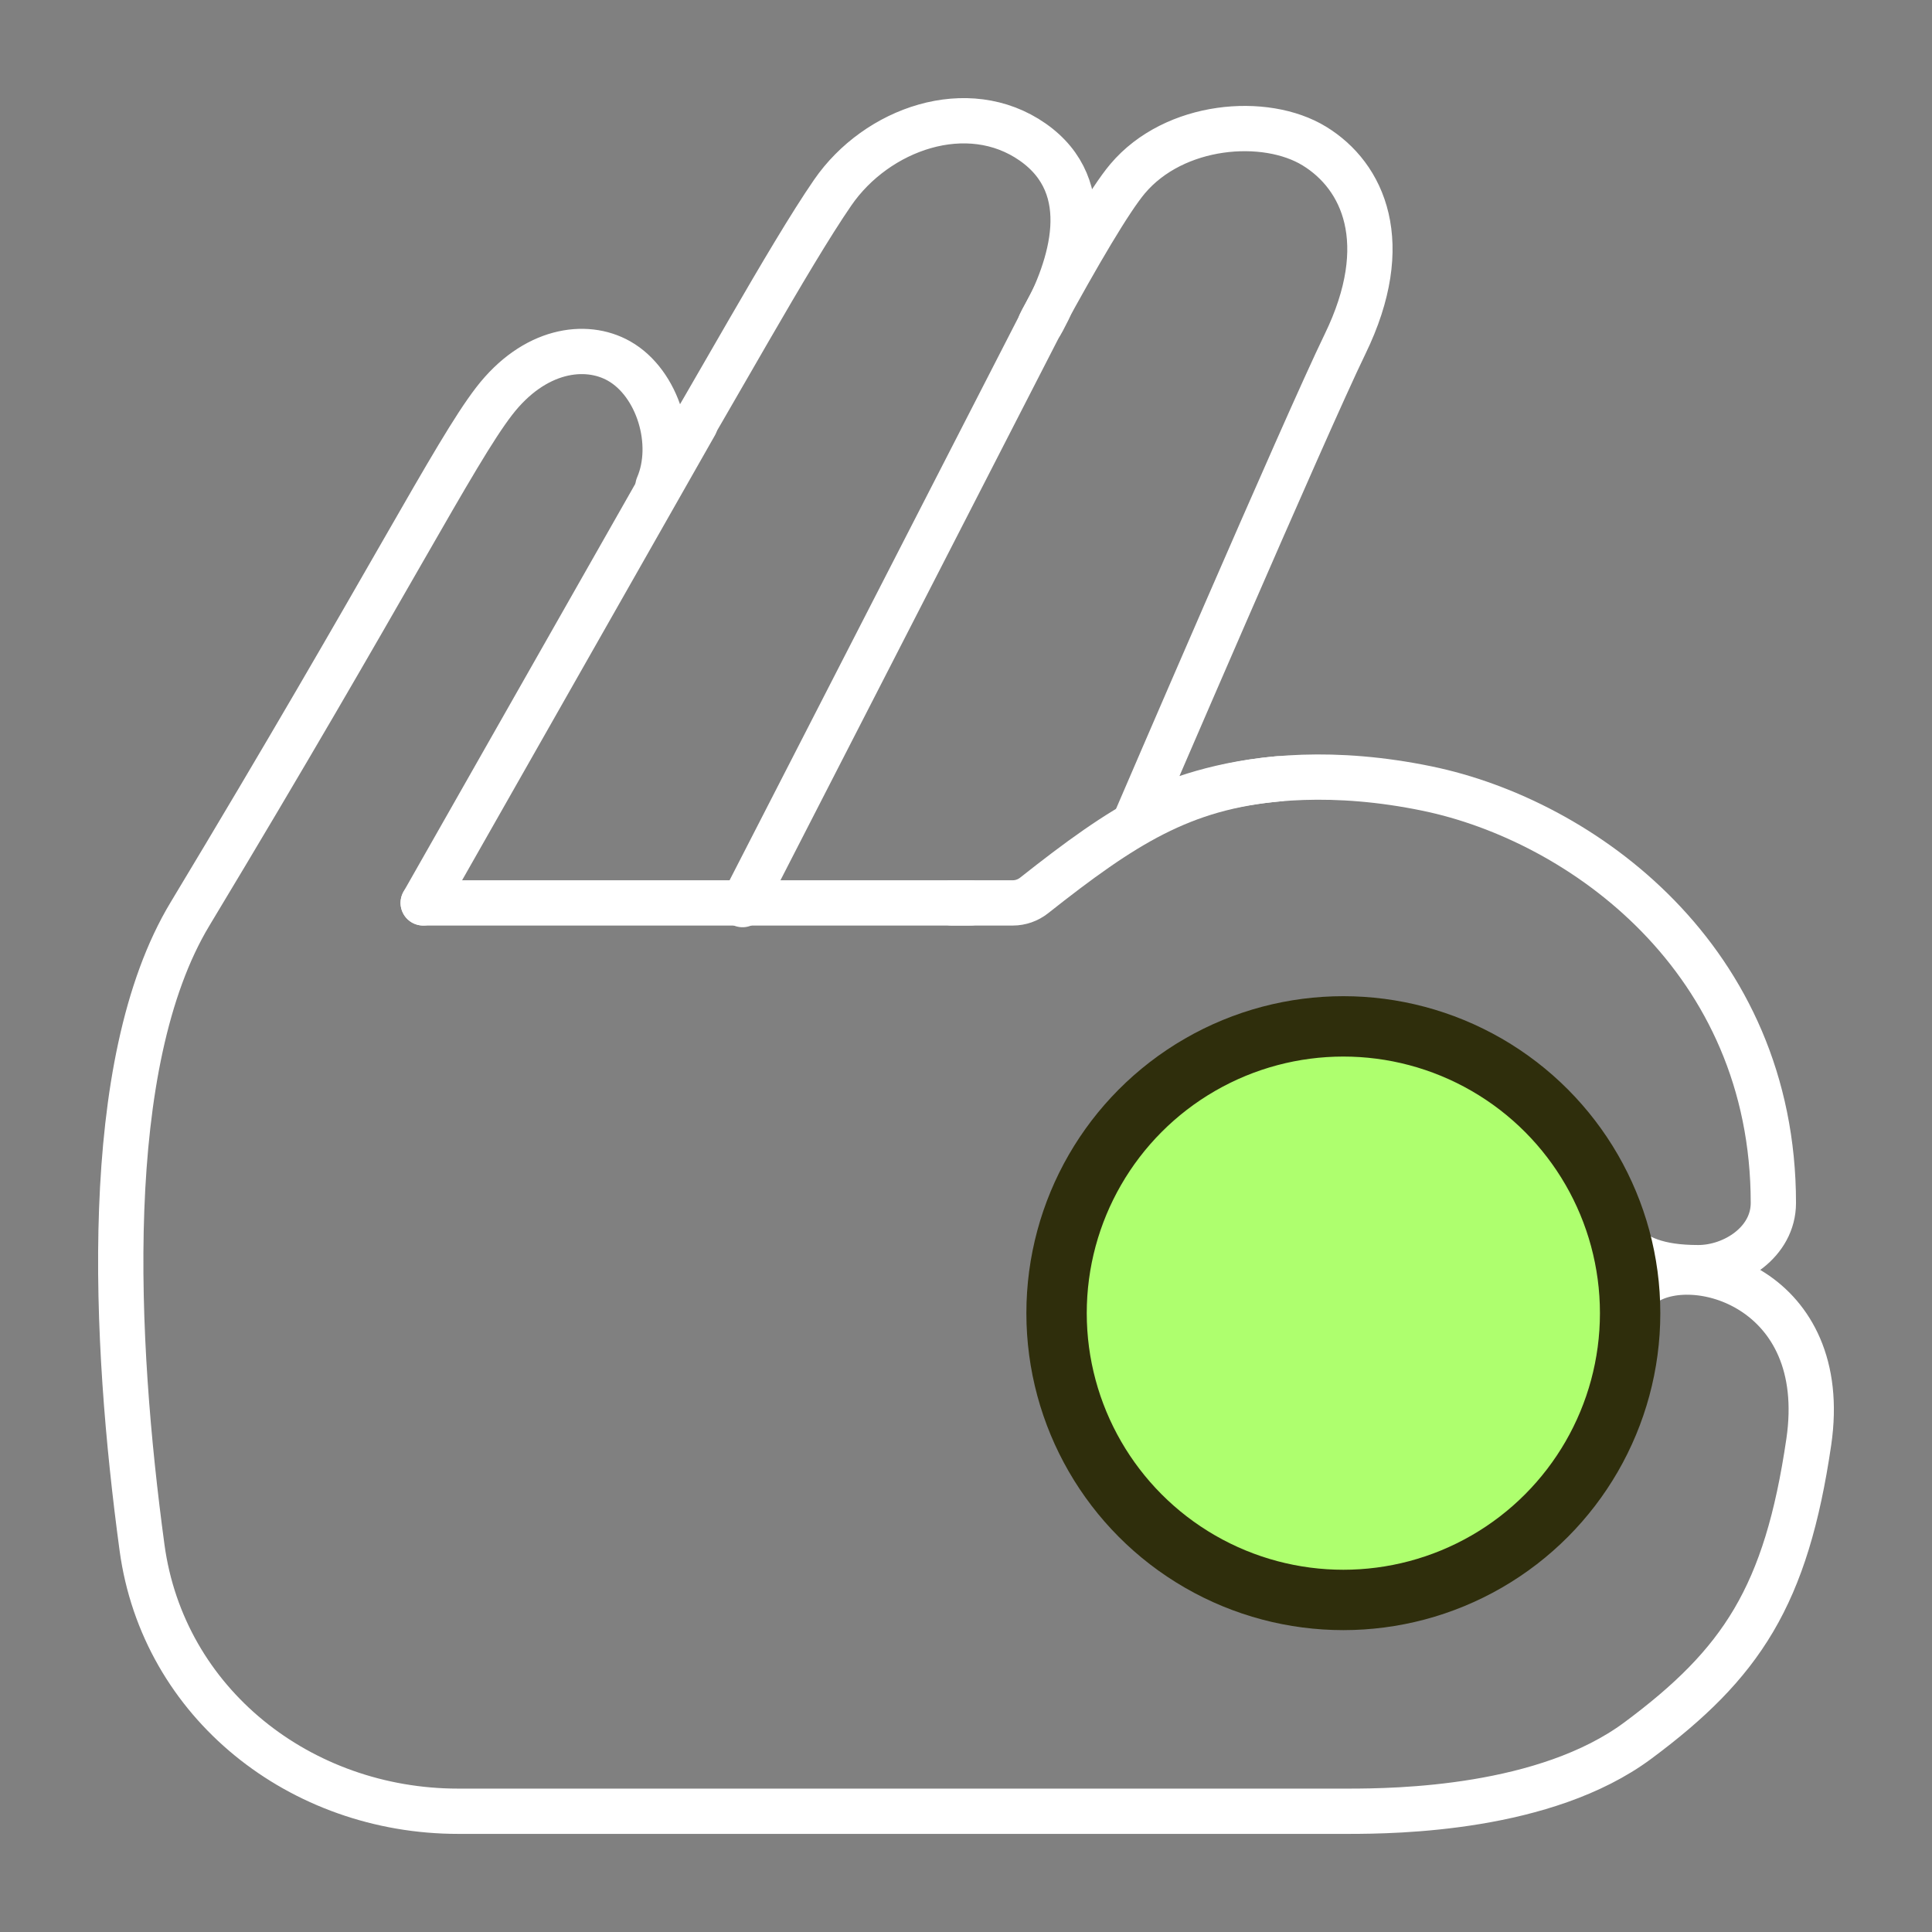 <?xml version="1.0" encoding="UTF-8"?>
<svg xmlns="http://www.w3.org/2000/svg" width="64" height="64" viewBox="0 0 64 64" fill="none">
  <rect x="0" y="0" width="64" height="64" fill="#808080" stroke="none"/>
  <path d="M6.295 30.275C3.306 35.234 3.777 44.41 4.704 51.26C5.404 56.432 9.959 60 15.178 60C25.45 60 41.374 60 44.66 60C46.267 60 51.19 59.934 54.253 57.66C57.69 55.107 59.169 52.875 59.918 47.769C60.668 42.663 56.06 41.361 54.429 42.547C52.764 43.757 53.685 44.099 50.901 47.769C48.83 50.5 46.728 51.308 43.459 51.308C41.606 51.308 36.045 49.236 35.456 43.757C34.984 39.374 37.76 36.752 39.06 35.988C40.681 34.969 42.521 33.9 45.7 34.511C48.88 35.122 50.997 36.9 52.161 38.815C53.325 40.731 53.608 41.993 56.255 41.993C57.431 41.993 58.745 41.145 58.745 39.85C58.745 31.763 52.399 27.181 47.279 26.123C41.112 24.848 37.62 27.181 37.62 27.181C37.62 27.181 43.254 14.075 44.557 11.397C46.185 8.049 45.163 5.831 43.539 4.838C41.916 3.845 38.907 4.08 37.353 5.921C36.772 6.61 35.721 8.401 34.517 10.61C34.42 10.787 34.446 10.802 34.539 10.621V10.621C35.494 8.836 36.363 6.214 34.21 4.707C32.057 3.201 29.044 4.261 27.584 6.381C26.123 8.501 23.594 13.142 21.796 16.104C22.407 14.689 21.796 12.691 20.508 11.96C19.397 11.33 17.692 11.572 16.368 13.291C15.045 15.01 12.877 19.352 6.295 30.275Z" stroke="white" stroke-width="1.5" stroke-linecap="round" stroke-linejoin="round"></path>
  <path d="M35.045 9.604L24.597 29.966" stroke="white" stroke-width="1.5" stroke-linecap="round" stroke-linejoin="round"></path>
  <path d="M23.03 14.052L14.019 29.909" stroke="white" stroke-width="1.5" stroke-linecap="round" stroke-linejoin="round"></path>
  <path d="M14.019 29.91L32.145 29.91" stroke="white" stroke-width="1.5" stroke-linecap="round" stroke-linejoin="round"></path>
  <path d="M42.358 25.798C39.145 26.091 37.224 27.317 34.256 29.663C34.055 29.822 33.806 29.91 33.55 29.91H31.537" stroke="white" stroke-width="1.5" stroke-linecap="round" stroke-linejoin="round"></path>
  <circle cx="44.5" cy="43.5" r="9.5" fill="#AEFF6E" stroke="#2F2E0C" stroke-width="2"></circle>
</svg>

